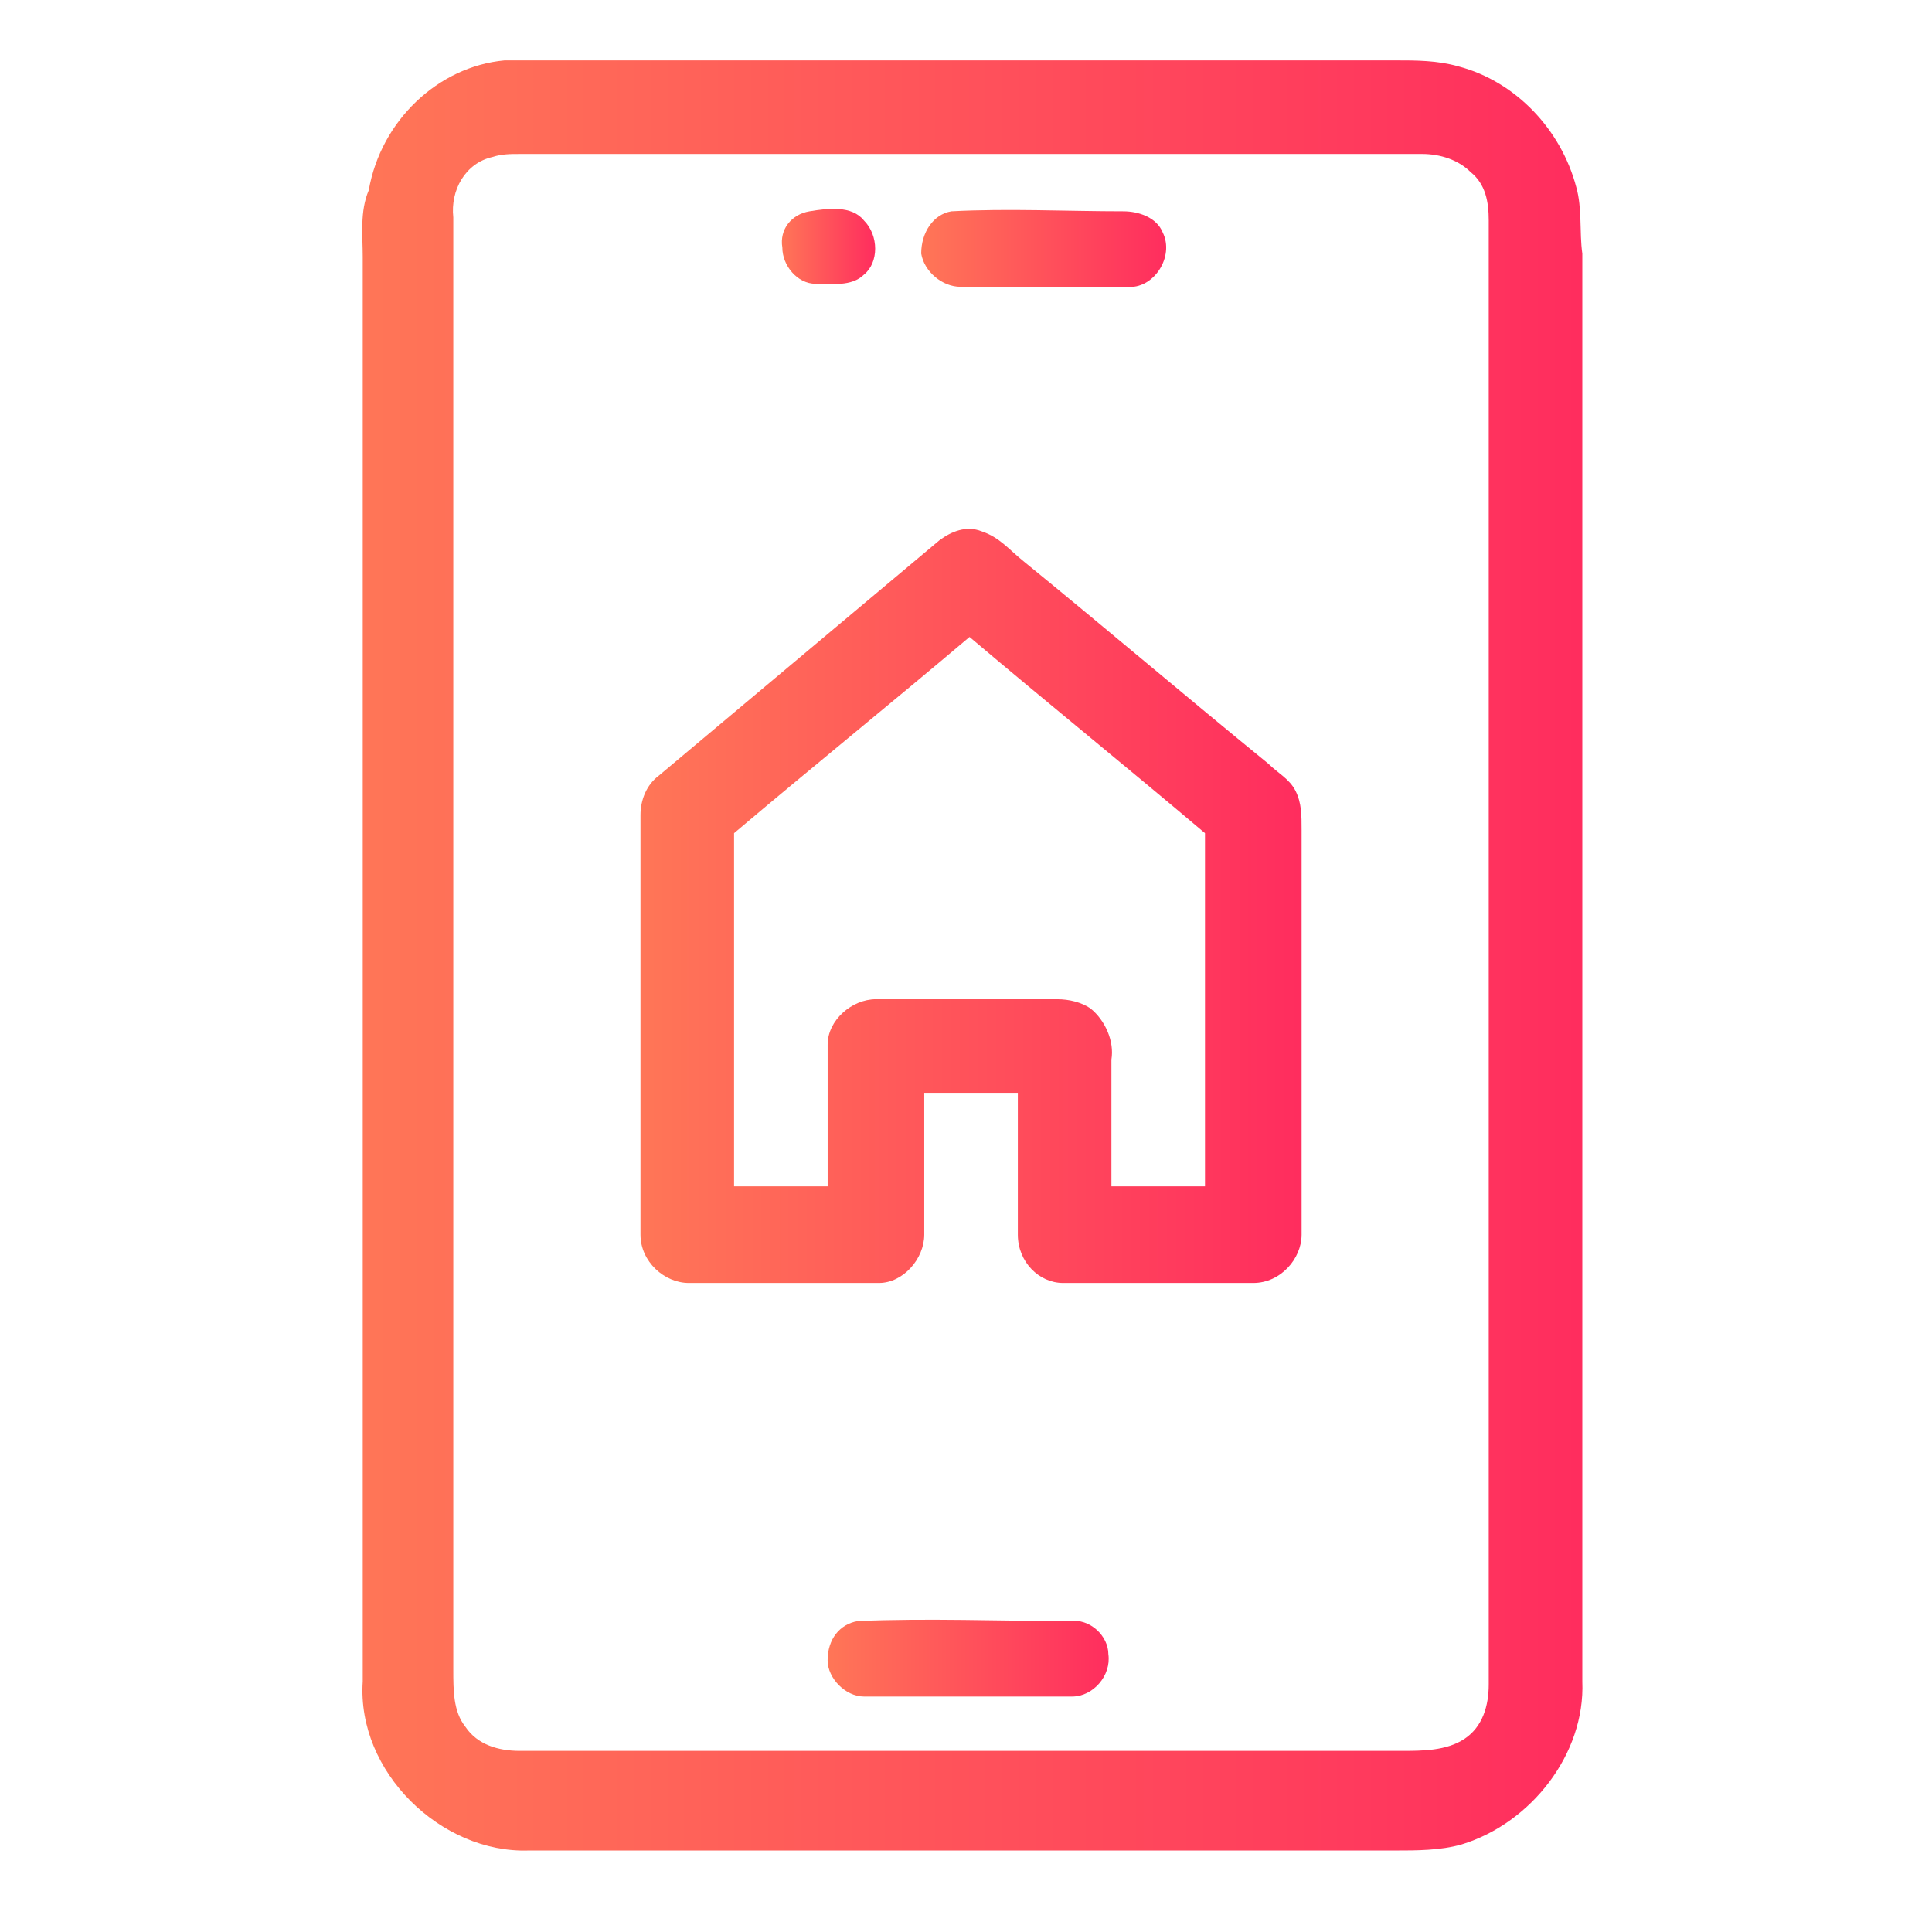 <svg width="64" height="64" viewBox="0 0 64 64" fill="none" xmlns="http://www.w3.org/2000/svg">
<path d="M16.716 2C16.916 2 17.116 2 17.316 2C26.916 2 36.516 2 46.216 2C46.916 2 47.616 2 48.316 2.2C50.216 2.7 51.716 4.3 52.216 6.2C52.416 6.9 52.316 7.7 52.416 8.4C52.416 24.2 52.416 39.9 52.416 55.7C52.516 58.1 50.716 60.4 48.416 61.1C47.716 61.3 46.916 61.3 46.216 61.3C36.616 61.3 27.016 61.3 17.516 61.3C14.616 61.4 11.816 58.7 12.016 55.7C12.016 40 12.016 24.2 12.016 8.5C12.016 7.8 11.916 7 12.216 6.3C12.616 4 14.516 2.2 16.716 2ZM16.316 5.2C15.416 5.4 14.916 6.3 15.016 7.2C15.016 23.2 15.016 39.3 15.016 55.3C15.016 56 15.016 56.7 15.416 57.2C15.816 57.8 16.516 58 17.216 58C26.916 58 36.716 58 46.416 58C47.116 58 47.916 58 48.516 57.6C49.116 57.2 49.316 56.5 49.316 55.8C49.316 39.6 49.316 23.5 49.316 7.3C49.316 6.7 49.216 6.1 48.716 5.7C48.316 5.3 47.716 5.1 47.116 5.1C37.116 5.1 27.216 5.1 17.216 5.1C16.916 5.1 16.616 5.1 16.316 5.2Z" fill="url(#paint0_linear)"/>
<path d="M26.816 7C27.416 6.9 28.216 6.8 28.616 7.3C29.116 7.8 29.116 8.7 28.616 9.1C28.216 9.5 27.516 9.4 27.016 9.4C26.416 9.4 25.916 8.8 25.916 8.2C25.816 7.6 26.216 7.1 26.816 7Z" fill="url(#paint1_linear)"/>
<path d="M31.516 7C33.416 6.9 35.316 7 37.216 7C37.716 7 38.316 7.2 38.516 7.7C38.916 8.5 38.216 9.6 37.316 9.5C35.516 9.5 33.616 9.5 31.816 9.5C31.216 9.5 30.616 9 30.516 8.4C30.516 7.7 30.916 7.1 31.516 7Z" fill="url(#paint2_linear)"/>
<path d="M31.117 17.9C31.517 17.6 32.017 17.4 32.517 17.6C33.117 17.8 33.417 18.2 33.917 18.6C36.617 20.8 39.317 23.1 42.017 25.3C42.317 25.6 42.717 25.8 42.917 26.2C43.117 26.6 43.117 27 43.117 27.5C43.117 32 43.117 36.4 43.117 40.9C43.117 41.7 42.417 42.5 41.517 42.5C39.417 42.5 37.317 42.5 35.217 42.5C34.417 42.5 33.717 41.8 33.717 40.9C33.717 39.3 33.717 37.8 33.717 36.2C32.717 36.2 31.617 36.2 30.617 36.2C30.617 37.8 30.617 39.3 30.617 40.9C30.617 41.7 29.917 42.5 29.117 42.5C27.017 42.5 24.917 42.5 22.817 42.5C22.017 42.5 21.217 41.8 21.217 40.9C21.217 36.3 21.217 31.6 21.217 27C21.217 26.5 21.417 26 21.817 25.7C24.917 23.1 28.017 20.5 31.117 17.9ZM24.317 27.6C24.317 31.5 24.317 35.4 24.317 39.3C25.317 39.3 26.417 39.3 27.417 39.3C27.417 37.7 27.417 36.1 27.417 34.6C27.417 33.8 28.217 33.1 29.017 33.1C31.017 33.1 33.017 33.1 35.017 33.1C35.417 33.1 35.817 33.2 36.117 33.4C36.617 33.8 36.917 34.5 36.817 35.1C36.817 36.5 36.817 37.9 36.817 39.3C37.817 39.3 38.917 39.3 39.917 39.3C39.917 35.4 39.917 31.5 39.917 27.6C37.317 25.4 34.717 23.3 32.117 21.1C29.517 23.3 26.917 25.4 24.317 27.6Z" fill="url(#paint3_linear)"/>
<path d="M28.416 53.7C30.716 53.6 33.116 53.7 35.416 53.7C36.116 53.6 36.716 54.2 36.716 54.8C36.816 55.5 36.216 56.2 35.516 56.2C33.216 56.2 30.916 56.2 28.616 56.2C28.016 56.2 27.416 55.6 27.416 55C27.416 54.3 27.816 53.8 28.416 53.7Z" fill="url(#paint4_linear)"/>
<defs>
<linearGradient id="paint0_linear" x1="11.85" y1="31.544" x2="52.337" y2="31.544" gradientUnits="userSpaceOnUse">
<stop stop-color="#FF7657"/>
<stop offset="1" stop-color="#FF2D5E"/>
</linearGradient>
<linearGradient id="paint1_linear" x1="25.865" y1="8.19" x2="28.978" y2="8.19" gradientUnits="userSpaceOnUse">
<stop stop-color="#FF7657"/>
<stop offset="1" stop-color="#FF2D5E"/>
</linearGradient>
<linearGradient id="paint2_linear" x1="30.533" y1="8.189" x2="38.64" y2="8.189" gradientUnits="userSpaceOnUse">
<stop stop-color="#FF7657"/>
<stop offset="1" stop-color="#FF2D5E"/>
</linearGradient>
<linearGradient id="paint3_linear" x1="21.196" y1="29.985" x2="42.994" y2="29.985" gradientUnits="userSpaceOnUse">
<stop stop-color="#FF7657"/>
<stop offset="1" stop-color="#FF2D5E"/>
</linearGradient>
<linearGradient id="paint4_linear" x1="27.42" y1="54.892" x2="36.767" y2="54.892" gradientUnits="userSpaceOnUse">
<stop stop-color="#FF7657"/>
<stop offset="1" stop-color="#FF2D5E"/>
</linearGradient>
</defs>
</svg>
